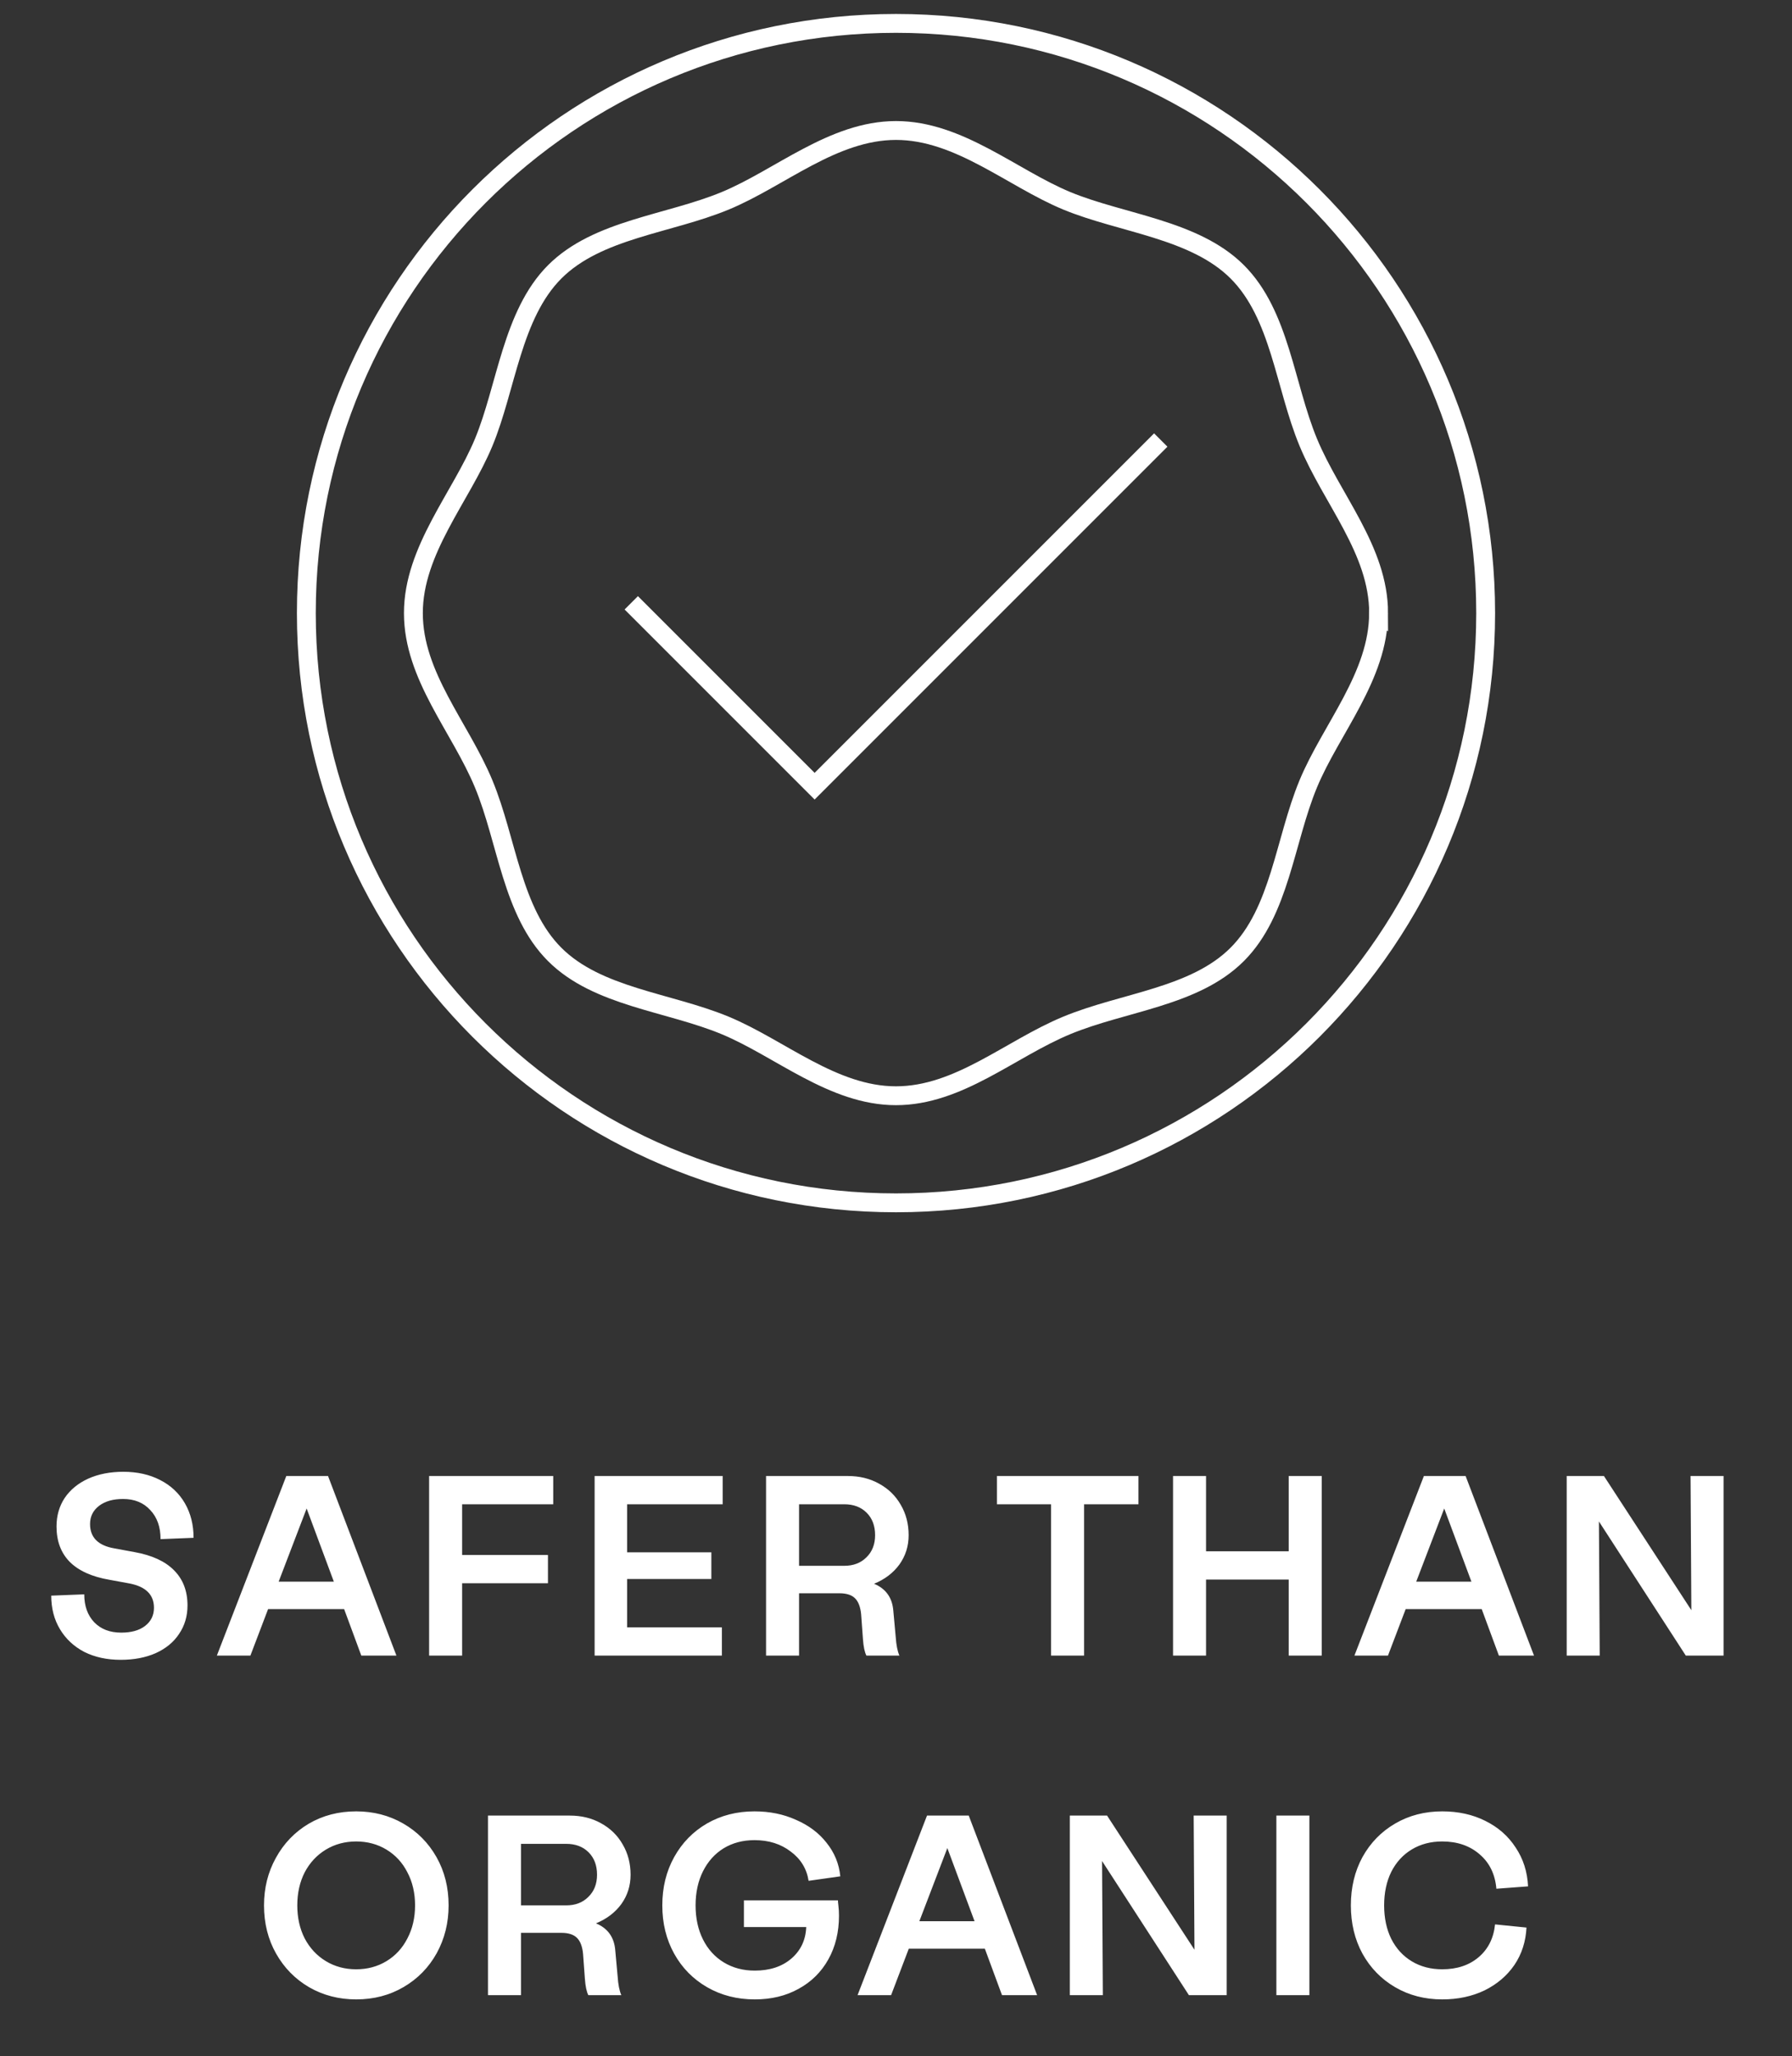 <svg width="95" height="109" viewBox="0 0 95 109" fill="none" xmlns="http://www.w3.org/2000/svg">
<rect x="0" y="0" width="95" height="109" fill="#333333" stroke="none"/>
<path d="M47.5 63.76C64.764 63.76 78.76 49.764 78.76 32.5C78.76 15.236 64.764 1.24 47.5 1.24C30.236 1.24 16.24 15.236 16.24 32.5C16.24 49.764 30.236 63.76 47.5 63.76Z" stroke="white" stroke-miterlimit="10"/>
<path d="M73.082 32.5C73.082 35.839 70.558 38.65 69.354 41.553C68.107 44.563 67.856 48.324 65.588 50.592C63.321 52.859 59.559 53.108 56.55 54.356C53.54 55.603 50.835 58.083 47.496 58.083C44.158 58.083 41.346 55.56 38.443 54.356C35.434 53.108 31.672 52.857 29.404 50.59C27.137 48.322 26.888 44.56 25.641 41.551C24.393 38.541 21.915 35.836 21.915 32.5C21.915 29.164 24.439 26.35 25.643 23.447C26.847 20.544 27.142 16.676 29.409 14.408C31.677 12.141 35.438 11.892 38.448 10.644C41.351 9.441 44.163 6.917 47.501 6.917C50.84 6.917 53.651 9.441 56.554 10.644C59.458 11.848 63.325 12.143 65.593 14.411C67.861 16.678 68.109 20.44 69.357 23.449C70.604 26.459 73.085 29.164 73.085 32.502L73.082 32.5Z" stroke="white" stroke-miterlimit="10"/>
<path d="M61.536 23.325L43.186 41.675L33.465 31.954" stroke="white" stroke-miterlimit="10"/>
<path d="M6.398 87.984C5.67 87.984 5.026 87.844 4.466 87.564C3.915 87.275 3.486 86.873 3.178 86.36C2.87 85.847 2.716 85.254 2.716 84.582L4.466 84.512C4.466 85.128 4.643 85.623 4.998 85.996C5.353 86.36 5.829 86.542 6.426 86.542C6.958 86.542 7.378 86.425 7.686 86.192C8.003 85.949 8.162 85.627 8.162 85.226C8.162 84.535 7.733 84.106 6.874 83.938L5.81 83.742C4.877 83.583 4.172 83.266 3.696 82.79C3.229 82.314 2.996 81.689 2.996 80.914C2.996 80.345 3.141 79.841 3.43 79.402C3.729 78.963 4.144 78.623 4.676 78.38C5.217 78.137 5.838 78.016 6.538 78.016C7.275 78.016 7.924 78.161 8.484 78.45C9.053 78.739 9.492 79.15 9.8 79.682C10.108 80.214 10.262 80.825 10.262 81.516L8.512 81.586C8.512 80.942 8.33 80.429 7.966 80.046C7.611 79.654 7.131 79.458 6.524 79.458C5.992 79.458 5.567 79.579 5.25 79.822C4.933 80.065 4.774 80.387 4.774 80.788C4.774 81.497 5.203 81.927 6.062 82.076L7.126 82.272C8.059 82.44 8.759 82.762 9.226 83.238C9.702 83.714 9.94 84.335 9.94 85.1C9.94 85.669 9.791 86.173 9.492 86.612C9.203 87.051 8.787 87.391 8.246 87.634C7.714 87.867 7.098 87.984 6.398 87.984ZM18.244 85.296H14.212L13.274 87.76H11.496L15.178 78.24H17.39L21.016 87.76H19.154L18.244 85.296ZM17.698 83.84L16.256 79.962L14.772 83.84H17.698ZM22.749 78.24H29.329V79.738H24.499V82.426H29.049V83.924H24.499V87.76H22.749V78.24ZM31.523 78.24H38.312V79.738H33.245V82.286H37.711V83.7H33.245V86.262H38.27V87.76H31.523V78.24ZM47.484 86.766C47.513 87.195 47.578 87.527 47.681 87.76H45.931C45.837 87.573 45.776 87.284 45.748 86.892L45.651 85.562C45.613 85.179 45.506 84.899 45.328 84.722C45.151 84.545 44.876 84.456 44.502 84.456H42.361V87.76H40.611V78.24H44.95C45.566 78.24 46.117 78.375 46.602 78.646C47.097 78.917 47.48 79.29 47.751 79.766C48.031 80.242 48.17 80.779 48.17 81.376C48.17 81.955 48.007 82.473 47.681 82.93C47.354 83.378 46.906 83.719 46.337 83.952C46.962 84.213 47.303 84.689 47.358 85.38L47.484 86.766ZM44.755 83C45.24 83 45.632 82.851 45.931 82.552C46.239 82.253 46.392 81.861 46.392 81.376C46.392 80.881 46.243 80.485 45.944 80.186C45.646 79.887 45.249 79.738 44.755 79.738H42.361V83H44.755ZM55.72 79.738H52.85V78.24H60.354V79.738H57.47V87.76H55.72V79.738ZM62.187 78.24H63.937V82.23H68.319V78.24H70.069V87.76H68.319V83.728H63.937V87.76H62.187V78.24ZM78.551 85.296H74.519L73.581 87.76H71.803L75.485 78.24H77.697L81.323 87.76H79.461L78.551 85.296ZM78.005 83.84L76.563 79.962L75.079 83.84H78.005ZM83.056 78.24H85.03L89.664 85.352L89.622 78.24H91.372V87.76H89.37L84.764 80.648L84.806 87.76H83.056V78.24ZM18.882 105.984C17.967 105.984 17.137 105.769 16.39 105.34C15.653 104.911 15.069 104.318 14.64 103.562C14.211 102.806 13.996 101.952 13.996 101C13.996 100.076 14.206 99.236 14.626 98.48C15.046 97.715 15.625 97.113 16.362 96.674C17.109 96.235 17.949 96.016 18.882 96.016C19.797 96.016 20.627 96.231 21.374 96.66C22.121 97.089 22.709 97.682 23.138 98.438C23.567 99.194 23.782 100.048 23.782 101C23.782 101.924 23.572 102.769 23.152 103.534C22.732 104.29 22.149 104.887 21.402 105.326C20.655 105.765 19.815 105.984 18.882 105.984ZM18.882 104.388C19.479 104.388 20.016 104.243 20.492 103.954C20.968 103.665 21.337 103.263 21.598 102.75C21.869 102.237 22.004 101.653 22.004 101C22.004 100.347 21.869 99.763 21.598 99.25C21.337 98.737 20.968 98.335 20.492 98.046C20.016 97.757 19.479 97.612 18.882 97.612C18.285 97.612 17.748 97.757 17.272 98.046C16.796 98.335 16.423 98.737 16.152 99.25C15.891 99.763 15.76 100.347 15.76 101C15.76 101.653 15.891 102.237 16.152 102.75C16.423 103.263 16.796 103.665 17.272 103.954C17.748 104.243 18.285 104.388 18.882 104.388ZM32.743 104.766C32.771 105.195 32.837 105.527 32.939 105.76H31.189C31.096 105.573 31.035 105.284 31.007 104.892L30.909 103.562C30.872 103.179 30.765 102.899 30.587 102.722C30.41 102.545 30.134 102.456 29.761 102.456H27.619V105.76H25.869V96.24H30.209C30.825 96.24 31.376 96.375 31.861 96.646C32.356 96.917 32.739 97.29 33.009 97.766C33.289 98.242 33.429 98.779 33.429 99.376C33.429 99.955 33.266 100.473 32.939 100.93C32.612 101.378 32.164 101.719 31.595 101.952C32.221 102.213 32.561 102.689 32.617 103.38L32.743 104.766ZM30.013 101C30.498 101 30.89 100.851 31.189 100.552C31.497 100.253 31.651 99.861 31.651 99.376C31.651 98.881 31.502 98.485 31.203 98.186C30.904 97.887 30.508 97.738 30.013 97.738H27.619V101H30.013ZM40.011 105.984C39.078 105.984 38.238 105.769 37.491 105.34C36.745 104.911 36.161 104.318 35.741 103.562C35.321 102.806 35.111 101.952 35.111 101C35.111 100.048 35.321 99.194 35.741 98.438C36.161 97.682 36.74 97.089 37.477 96.66C38.224 96.231 39.064 96.016 39.997 96.016C40.8 96.016 41.533 96.165 42.195 96.464C42.867 96.753 43.409 97.159 43.819 97.682C44.239 98.205 44.482 98.797 44.547 99.46L42.867 99.698C42.765 99.054 42.447 98.536 41.915 98.144C41.393 97.743 40.753 97.542 39.997 97.542C39.381 97.542 38.835 97.687 38.359 97.976C37.893 98.265 37.529 98.671 37.267 99.194C37.006 99.717 36.875 100.319 36.875 101C36.875 101.681 37.006 102.283 37.267 102.806C37.529 103.329 37.897 103.735 38.373 104.024C38.849 104.313 39.395 104.458 40.011 104.458C40.805 104.458 41.449 104.248 41.943 103.828C42.447 103.399 42.713 102.839 42.741 102.148H39.437V100.734H44.421C44.421 100.781 44.431 100.883 44.449 101.042C44.468 101.201 44.477 101.369 44.477 101.546C44.477 102.414 44.291 103.184 43.917 103.856C43.544 104.528 43.017 105.051 42.335 105.424C41.663 105.797 40.889 105.984 40.011 105.984ZM52.21 103.296H48.178L47.24 105.76H45.462L49.144 96.24H51.356L54.982 105.76H53.12L52.21 103.296ZM51.664 101.84L50.222 97.962L48.738 101.84H51.664ZM56.715 96.24H58.689L63.323 103.352L63.281 96.24H65.031V105.76H63.029L58.423 98.648L58.465 105.76H56.715V96.24ZM67.665 96.24H69.415V105.76H67.665V96.24ZM76.458 105.984C75.534 105.984 74.703 105.769 73.966 105.34C73.228 104.911 72.65 104.318 72.23 103.562C71.819 102.806 71.614 101.952 71.614 101C71.614 100.048 71.819 99.194 72.23 98.438C72.65 97.682 73.228 97.089 73.966 96.66C74.703 96.231 75.534 96.016 76.458 96.016C77.307 96.016 78.068 96.184 78.74 96.52C79.421 96.856 79.958 97.327 80.35 97.934C80.751 98.531 80.97 99.217 81.008 99.992L79.328 100.118C79.262 99.353 78.968 98.746 78.446 98.298C77.923 97.841 77.26 97.612 76.458 97.612C75.851 97.612 75.314 97.752 74.848 98.032C74.381 98.312 74.017 98.709 73.756 99.222C73.504 99.735 73.378 100.328 73.378 101C73.378 101.672 73.504 102.265 73.756 102.778C74.017 103.291 74.381 103.688 74.848 103.968C75.314 104.248 75.851 104.388 76.458 104.388C77.242 104.388 77.886 104.173 78.39 103.744C78.894 103.315 79.183 102.736 79.258 102.008L80.924 102.176C80.886 102.923 80.672 103.585 80.28 104.164C79.888 104.733 79.36 105.181 78.698 105.508C78.035 105.825 77.288 105.984 76.458 105.984Z" fill="white"/>
</svg>
